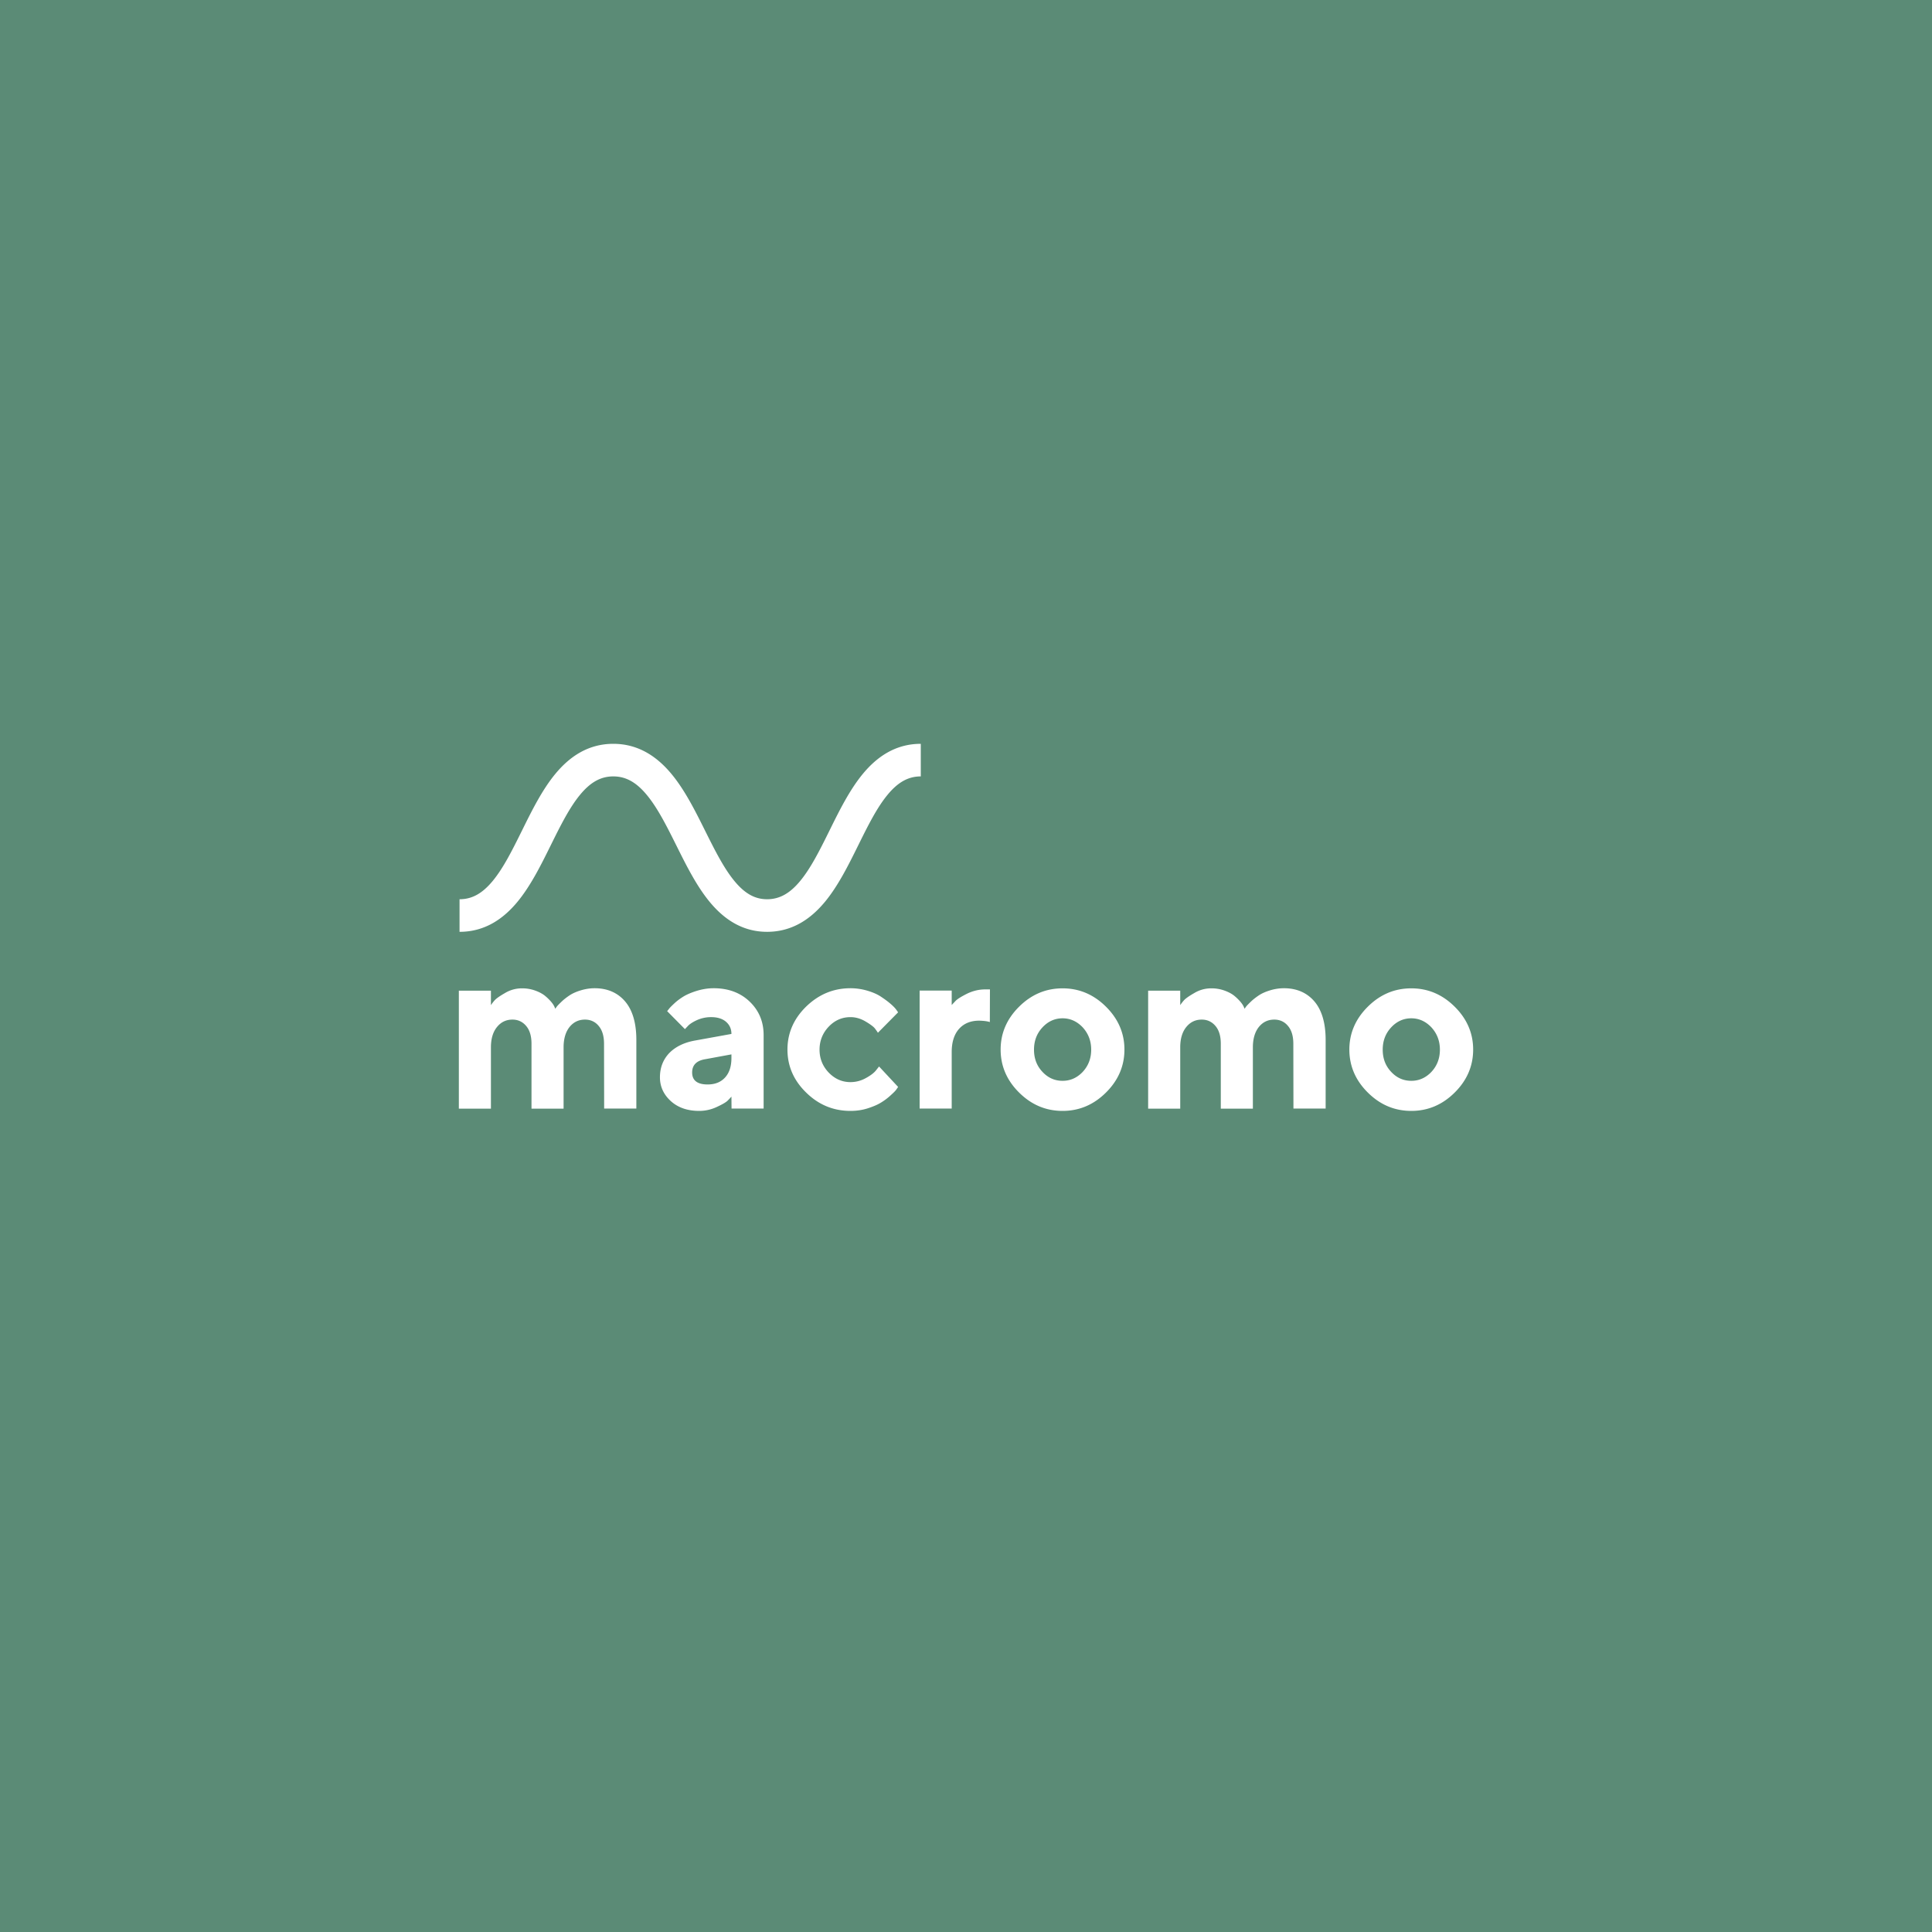 <svg xmlns="http://www.w3.org/2000/svg" width="400" height="400" fill="none"><path fill="#5B8B76" d="M0 0h400v400H0z"/><path fill="#fff" fill-rule="evenodd" d="M107.158 186.683c-2.876 3.488-6.716 6.241-12.014 6.241v-6.746c2.66 0 4.788-1.269 6.887-3.814 2.189-2.657 4.007-6.293 6.044-10.41l.1-.201c1.916-3.876 4.05-8.192 6.787-11.511 2.876-3.489 6.716-6.242 12.014-6.242 5.293 0 9.146 2.749 12.039 6.232 2.775 3.341 4.941 7.689 6.885 11.59l.061.123c2.054 4.12 3.88 7.762 6.065 10.424 2.099 2.558 4.197 3.809 6.781 3.809v6.746c-5.255 0-9.065-2.771-11.918-6.247-2.701-3.292-4.832-7.568-6.751-11.421l-.138-.276c-2.049-4.113-3.889-7.752-6.097-10.41-2.118-2.55-4.263-3.823-6.927-3.823-2.661 0-4.788 1.269-6.887 3.814-2.189 2.656-4.007 6.292-6.044 10.41l-.1.201c-1.916 3.875-4.051 8.191-6.787 11.511Zm63.663 0c-2.876 3.488-6.717 6.241-12.014 6.241v-6.746c2.661 0 4.788-1.269 6.886-3.814 2.19-2.657 4.008-6.293 6.045-10.41l.099-.201c1.917-3.876 4.051-8.192 6.788-11.511 2.875-3.489 6.716-6.242 12.013-6.242v6.747c-2.66 0-4.788 1.269-6.886 3.814-2.19 2.656-4.008 6.292-6.044 10.41l-.1.201c-1.916 3.875-4.051 8.191-6.787 11.511Zm-45.738 42.831h6.666v-14.208c0-3.503-.794-6.179-2.335-7.979-1.54-1.801-3.658-2.725-6.305-2.725-1.011 0-1.997.17-2.936.462-.939.292-1.685.633-2.262 1.022-.578.389-1.131.803-1.637 1.289-.505.487-.842.827-.986 1.022a3.966 3.966 0 0 0-.313.462l-.193-.438c-.144-.316-.385-.681-.746-1.094a10.27 10.27 0 0 0-1.275-1.217c-.506-.389-1.179-.754-2.022-1.046a7.894 7.894 0 0 0-2.671-.438 6.722 6.722 0 0 0-3.514.973c-1.107.633-1.829 1.144-2.166 1.533a8.281 8.281 0 0 0-.746.973v-2.992H95v24.425h6.642v-12.699c0-1.8.433-3.212 1.276-4.233.842-1.022 1.901-1.509 3.176-1.509 1.156 0 2.094.438 2.84 1.314.746.876 1.107 2.116 1.107 3.673v13.454h6.643v-12.699c0-1.8.433-3.212 1.251-4.233.842-1.022 1.901-1.509 3.177-1.509 1.155 0 2.117.438 2.839 1.314.746.876 1.107 2.116 1.107 3.673l.025 13.43Zm26.376 0h6.642v-15.206c0-2.773-.962-5.084-2.888-6.933-1.925-1.849-4.428-2.773-7.46-2.773-1.179 0-2.335.194-3.466.535-1.107.341-2.021.73-2.719 1.143-.674.414-1.324.876-1.901 1.411-.578.536-.963.925-1.132 1.144-.109.142-.208.264-.291.365l-.118.146 3.682 3.722.554-.584c.385-.438 1.011-.851 1.901-1.265a7.132 7.132 0 0 1 2.984-.633c1.324 0 2.359.341 3.081.974.746.656 1.107 1.484 1.107 2.506l-7.653 1.386c-2.214.414-3.971 1.29-5.247 2.603-1.251 1.338-1.901 2.992-1.901 4.987 0 1.947.77 3.577 2.262 4.939 1.517 1.362 3.466 2.019 5.873 2.019a8.492 8.492 0 0 0 3.609-.803c1.156-.535 1.926-.973 2.263-1.314.337-.34.601-.608.794-.851l.024 2.482Zm-4.958-4.988c-2.118 0-3.2-.827-3.2-2.481 0-1.533.914-2.457 2.719-2.749l5.415-.998v.754c0 1.728-.433 3.066-1.324 4.039-.89.973-2.094 1.435-3.61 1.435Zm20.409 1.679c-2.6-2.53-3.875-5.498-3.875-8.904 0-3.382 1.275-6.35 3.85-8.88 2.6-2.53 5.656-3.819 9.193-3.819 1.252 0 2.455.194 3.586.535 1.131.341 2.046.754 2.768 1.241.722.486 1.372.949 1.925 1.435.577.487.987.925 1.228 1.265l.36.511-4.187 4.233c-.12-.219-.337-.511-.626-.9-.289-.365-.938-.852-1.925-1.435-.987-.584-2.022-.901-3.129-.901-1.732 0-3.248.657-4.5 1.971-1.251 1.314-1.901 2.919-1.901 4.768 0 1.849.65 3.43 1.901 4.744 1.276 1.314 2.768 1.971 4.5 1.971a6.45 6.45 0 0 0 3.129-.803c.987-.535 1.709-1.07 2.142-1.606l.65-.827 3.946 4.233c-.07.107-.154.227-.259.379l-.046.065-.079.116c-.169.243-.554.632-1.18 1.192a12.022 12.022 0 0 1-1.973 1.484c-.698.437-1.613.827-2.744 1.192-1.131.365-2.334.535-3.586.535-3.537 0-6.593-1.265-9.168-3.795Zm38.048-21.36h-.987c-1.323 0-2.575.316-3.779.9-1.203.608-1.973 1.095-2.334 1.46-.147.16-.286.306-.411.438-.16.169-.299.315-.407.438v-2.993h-6.642v24.426h6.642v-11.702c0-2.092.529-3.698 1.54-4.817 1.011-1.119 2.407-1.679 4.14-1.679.987.025 1.732.122 2.214.292l.024-6.763Zm10.878 7.858c-1.18 1.265-1.757 2.798-1.757 4.622 0 1.825.577 3.357 1.757 4.598 1.155 1.241 2.55 1.849 4.163 1.849 1.589 0 2.984-.608 4.164-1.849 1.154-1.241 1.756-2.773 1.756-4.598 0-1.824-.602-3.357-1.756-4.622-1.18-1.241-2.575-1.873-4.164-1.873-1.613 0-3.008.632-4.163 1.873Zm13.139-4.282c2.551 2.53 3.827 5.498 3.827 8.88 0 3.406-1.276 6.374-3.827 8.904-2.55 2.53-5.535 3.795-8.976 3.795-3.466 0-6.45-1.265-9.001-3.795-2.551-2.53-3.826-5.498-3.826-8.904 0-3.382 1.275-6.35 3.826-8.88 2.551-2.53 5.535-3.795 9.001-3.795 3.441 0 6.426 1.265 8.976 3.795Zm38.819 21.093h6.666v-14.208c0-3.503-.794-6.179-2.334-7.979-1.54-1.801-3.658-2.725-6.305-2.725a9.89 9.89 0 0 0-2.937.462c-.938.292-1.684.633-2.262 1.022-.577.389-1.131.803-1.636 1.289-.506.487-.842.827-.987 1.022a4.1 4.1 0 0 0-.313.462l-.192-.438c-.144-.316-.385-.681-.746-1.094a10.21 10.21 0 0 0-1.276-1.217c-.505-.389-1.179-.754-2.021-1.046a7.896 7.896 0 0 0-2.672-.438 6.72 6.72 0 0 0-3.513.973c-1.107.633-1.829 1.144-2.166 1.533a8.172 8.172 0 0 0-.746.973v-2.992h-6.643v24.425h6.643v-12.699c0-1.8.433-3.212 1.275-4.233.843-1.022 1.902-1.509 3.177-1.509 1.155 0 2.094.438 2.84 1.314.746.876 1.107 2.116 1.107 3.673v13.454h6.642v-12.699c0-1.8.433-3.212 1.252-4.233.842-1.022 1.901-1.509 3.176-1.509 1.155 0 2.118.438 2.84 1.314.746.876 1.107 2.116 1.107 3.673l.024 13.43Zm20.239-16.811c-1.178 1.265-1.756 2.798-1.756 4.622 0 1.825.578 3.357 1.756 4.598 1.156 1.241 2.551 1.849 4.164 1.849 1.589 0 2.984-.608 4.163-1.849 1.156-1.241 1.757-2.773 1.757-4.598 0-1.824-.601-3.357-1.757-4.622-1.179-1.241-2.574-1.873-4.163-1.873-1.613 0-3.008.632-4.164 1.873Zm13.141-4.282c2.551 2.53 3.826 5.498 3.826 8.88 0 3.406-1.275 6.374-3.826 8.904-2.552 2.53-5.535 3.795-8.977 3.795-3.466 0-6.45-1.265-9-3.795-2.552-2.53-3.827-5.498-3.827-8.904 0-3.382 1.275-6.35 3.827-8.88 2.55-2.53 5.534-3.795 9-3.795 3.442 0 6.425 1.265 8.977 3.795Z" clip-rule="evenodd"/></svg>